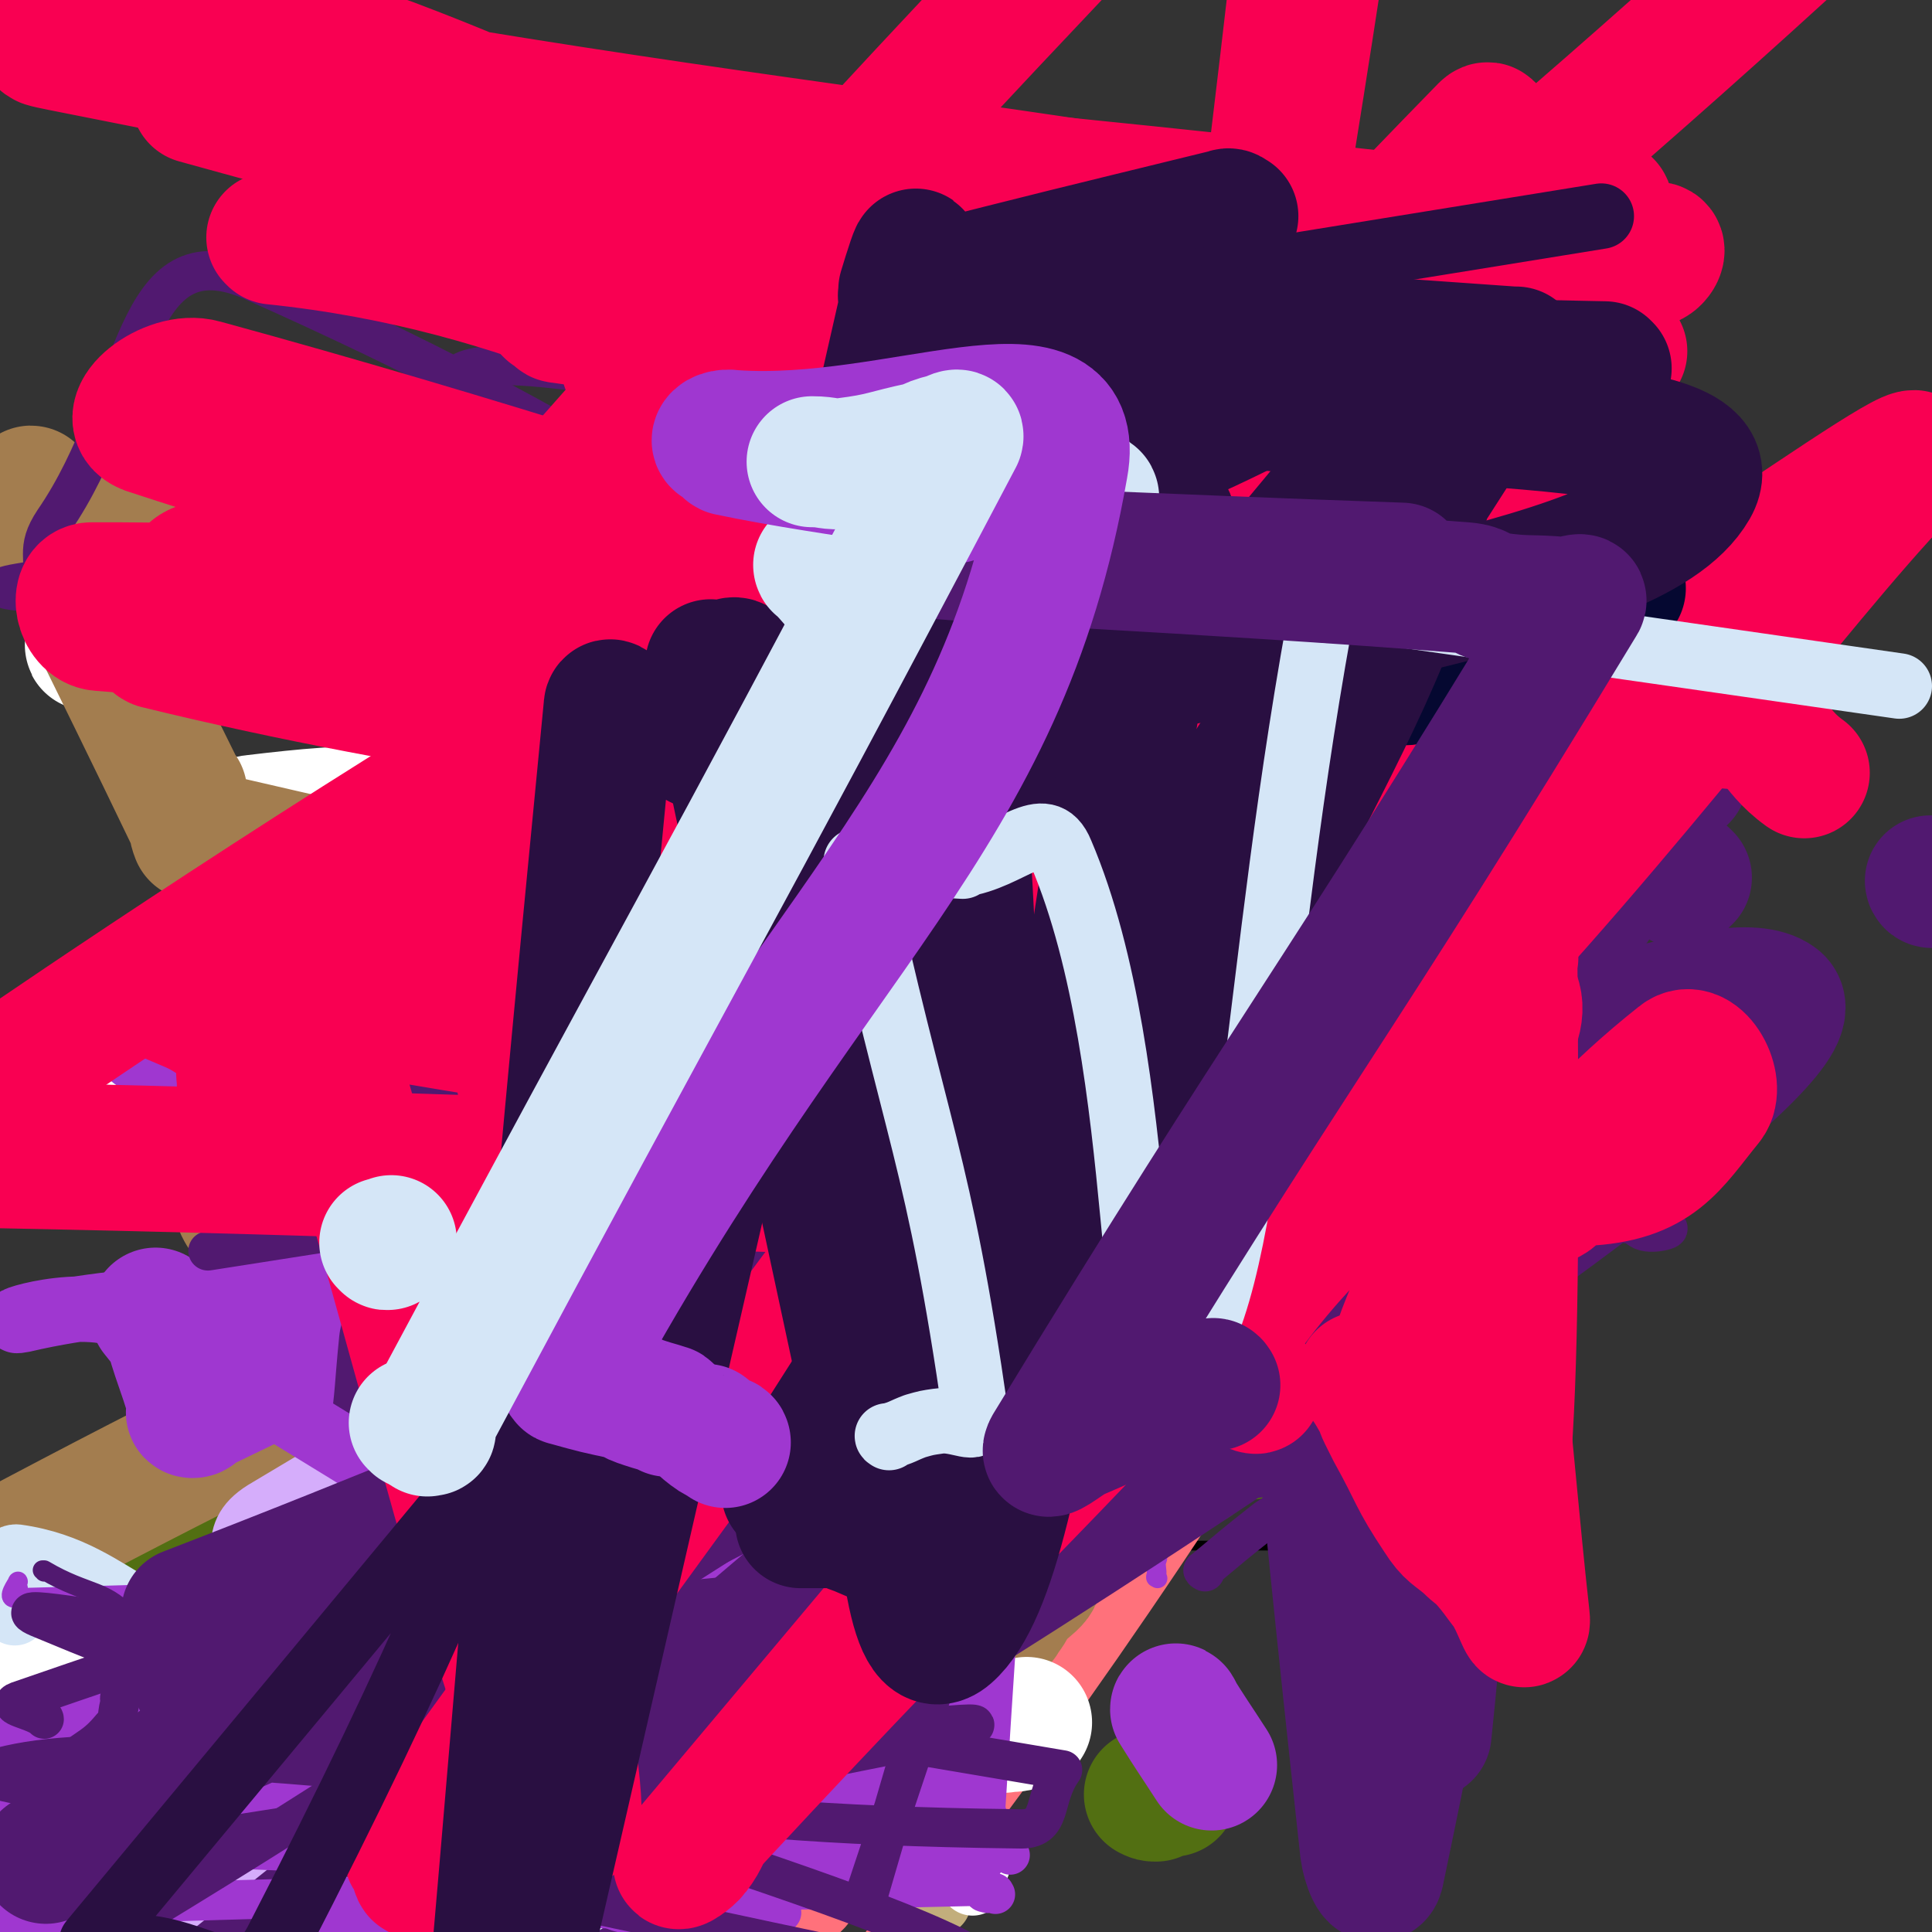 <svg viewBox='0 0 1180 1180' version='1.1' xmlns='http://www.w3.org/2000/svg' xmlns:xlink='http://www.w3.org/1999/xlink'><rect x="0" y="0" width="1180" height="1180" fill="#333333" stroke="none"/><g fill='none' stroke='#000000' stroke-width='6' stroke-linecap='round' stroke-linejoin='round'><path d='M350,617c0,0 -1,-1 -1,-1 0,0 0,0 1,1 0,0 0,0 0,0 0,1 0,1 0,3 0,0 0,0 0,1 0,2 1,2 1,5 1,4 0,4 1,8 0,8 0,8 1,16 0,6 -1,6 1,12 0,4 2,3 3,7 1,5 0,6 0,12 0,2 0,2 0,4 0,6 1,6 0,12 -1,3 -2,2 -3,5 -2,7 -1,7 -2,14 0,2 0,2 -1,5 -1,6 0,6 -1,12 -1,3 -1,3 -2,6 -1,6 0,6 -1,13 0,2 0,2 0,4 0,5 0,5 -1,11 0,3 -1,3 -1,6 0,6 1,6 1,13 0,1 0,1 0,2 -1,6 -1,6 -1,13 0,2 0,2 0,4 0,5 0,5 0,10 0,2 0,2 0,5 0,5 0,5 0,11 0,2 0,2 0,3 0,5 0,5 0,10 0,1 0,1 0,3 0,6 0,6 0,11 0,2 0,2 0,3 0,6 0,6 0,11 0,3 0,3 0,5 0,6 0,6 0,12 0,4 0,4 0,7 0,9 0,9 1,18 0,2 0,2 0,3 0,4 0,4 0,8 0,1 0,1 0,3 0,2 0,2 0,5 0,0 0,0 0,0 0,2 1,2 1,3 0,0 0,0 0,1 1,2 1,2 1,3 0,1 -1,1 0,2 0,2 1,2 1,3 0,1 0,1 0,2 1,1 1,1 1,1 0,1 0,1 0,2 0,1 0,1 0,2 0,0 0,0 0,0 0,1 0,1 0,2 0,0 -1,1 0,1 1,1 1,1 2,1 1,0 1,0 2,0 1,0 1,0 2,-1 1,0 1,0 1,0 2,0 2,0 4,0 0,0 0,0 1,0 2,0 2,1 4,0 0,0 0,-1 1,-1 3,0 4,0 7,0 2,0 2,1 3,0 5,0 5,0 10,-1 2,0 2,0 3,0 7,0 7,0 14,0 1,1 1,0 3,0 10,0 10,0 20,0 3,0 3,1 6,0 11,0 11,0 22,-1 3,0 3,0 7,-1 8,0 8,0 17,-1 3,0 3,0 5,-1 6,0 6,1 12,0 7,0 7,-1 14,-2 10,-1 10,0 20,-1 2,0 2,0 5,0 12,-1 12,-1 24,-1 3,0 3,0 7,0 8,0 8,0 16,-1 7,0 7,0 14,0 9,0 9,0 19,0 5,0 5,0 10,0 4,0 4,0 7,0 8,0 8,0 17,0 5,0 5,0 10,0 5,0 5,0 9,0 15,0 15,0 29,0 6,0 6,0 11,0 6,0 6,0 13,0 5,0 5,0 10,0 4,0 4,0 8,0 11,0 11,0 22,0 3,0 3,0 6,0 13,0 13,0 26,0 2,0 2,0 5,0 10,0 10,0 20,0 3,0 3,0 5,0 6,0 6,0 11,0 6,1 5,2 11,3 5,0 5,0 10,0 3,0 3,-1 6,-1 3,1 3,2 6,2 2,0 2,0 4,-1 1,0 1,0 2,0 1,0 1,0 3,0 1,1 0,1 1,1 1,1 1,0 2,0 0,0 0,0 0,0 0,0 0,0 0,0 0,-1 0,-1 0,-3 0,-1 0,-1 0,-2 0,-2 -1,-2 -1,-4 -1,-1 -1,-1 -1,-3 -2,-4 -2,-3 -3,-7 -1,-2 -1,-2 -1,-4 -3,-8 -4,-8 -5,-16 -1,-5 0,-5 0,-10 -2,-10 -2,-10 -4,-20 -2,-11 -2,-11 -5,-22 -5,-20 -5,-20 -10,-39 -3,-10 -3,-9 -6,-18 -4,-16 -4,-16 -8,-32 -1,-8 -1,-8 -2,-15 -1,-5 -1,-5 -2,-10 -1,-3 -1,-3 -2,-6 -2,-8 -2,-8 -4,-17 -1,-6 -1,-6 -1,-13 -1,-6 -1,-6 -2,-12 -1,-5 -1,-4 -3,-9 0,-4 -1,-4 -1,-8 -1,-6 0,-6 -1,-12 0,-3 0,-3 0,-5 0,-7 1,-7 0,-13 0,-3 -1,-3 -1,-5 -1,-6 0,-6 -1,-12 0,-2 -1,-2 -1,-4 0,-5 0,-5 -1,-9 0,-3 -1,-3 -1,-6 0,-4 1,-4 0,-8 0,-2 -2,-2 -2,-3 -1,-6 0,-6 -1,-12 -1,-3 -1,-3 -2,-6 0,0 -1,0 -1,-1 -1,-1 -1,-1 -1,-3 -1,-2 -1,-1 -2,-3 0,-1 0,-1 0,-2 -1,-1 0,-1 -1,-2 0,0 0,0 -1,-1 0,0 0,0 0,-1 0,0 0,0 0,-1 0,0 0,0 0,0 0,0 0,0 0,0 0,0 0,0 -1,0 0,0 0,0 0,0 -1,0 -1,0 -2,0 0,0 0,0 -1,0 0,0 -1,-1 -1,0 -1,0 0,1 0,1 -1,1 -1,1 -1,1 -1,0 -1,-1 -1,0 -1,0 0,0 -1,1 0,0 0,0 -1,1 -2,0 -1,0 -3,1 -4,0 -4,0 -8,1 -2,0 -2,0 -3,0 -3,0 -3,0 -5,0 -1,0 -1,-1 -3,0 -2,0 -2,1 -5,2 -1,0 -1,0 -3,1 -2,1 -2,2 -5,3 -2,0 -2,-1 -4,0 -4,0 -4,0 -8,1 -4,1 -4,2 -9,3 -6,0 -6,0 -12,0 -5,0 -5,-1 -10,0 -6,0 -6,0 -12,1 -6,0 -6,0 -11,0 -9,0 -9,0 -17,0 -16,0 -16,0 -32,0 -4,0 -4,0 -8,0 -10,0 -10,0 -19,0 -3,0 -3,-1 -7,0 -8,0 -8,0 -16,1 -3,0 -3,1 -6,1 -5,1 -5,0 -11,1 -2,0 -2,0 -4,0 -4,0 -4,-1 -9,0 -5,0 -5,1 -11,2 -5,0 -5,1 -11,1 -5,0 -5,0 -9,0 -4,0 -4,0 -9,0 -5,0 -5,0 -11,0 -5,0 -5,0 -10,0 -4,0 -4,-1 -8,0 -4,0 -4,0 -9,1 -3,0 -3,0 -7,1 -1,0 -1,0 -3,0 -1,0 -1,0 -3,0 -5,1 -5,1 -11,1 -2,0 -2,0 -4,0 -6,1 -6,1 -11,1 -2,0 -2,0 -4,0 -5,0 -5,0 -9,1 -2,0 -1,1 -2,1 -5,1 -5,0 -9,1 -1,0 -1,-1 -2,0 -4,0 -4,0 -7,1 -2,0 -2,0 -3,0 -2,0 -2,0 -4,0 -2,-1 -2,0 -4,0 -3,0 -3,0 -5,0 -1,0 -1,0 -3,0 -2,0 -2,0 -4,0 -1,0 -1,0 -1,0 -2,0 -2,0 -3,0 -2,0 -2,0 -4,0 -1,0 -1,0 -1,0 -3,0 -3,0 -6,0 0,0 0,0 -1,0 -2,0 -2,0 -3,0 -1,0 -1,0 -2,0 -1,0 -1,0 -1,0 -1,0 -1,0 -2,0 0,0 1,0 1,0 0,0 0,0 0,0 0,0 0,0 0,1 0,0 0,0 0,1 0,0 0,0 0,0 0,0 0,0 0,0 0,0 -1,-1 -1,-1 '/></g>
<g fill='none' stroke='#81592F' stroke-width='12' stroke-linecap='round' stroke-linejoin='round'><path d='M428,606c0,0 -1,-1 -1,-1 0,0 1,1 1,1 0,-2 0,-3 0,-5 0,-1 0,-1 0,-1 0,0 0,0 0,0 -1,0 -1,0 -1,1 -1,0 -1,0 -1,0 0,0 -1,-1 -1,0 -2,4 -2,4 -4,8 -2,2 -2,2 -3,4 -3,4 -3,5 -6,9 -1,2 -2,1 -4,3 -4,5 -4,5 -7,10 -3,3 -3,3 -5,6 -9,9 -8,9 -17,18 -4,3 -5,2 -9,6 -5,4 -4,5 -8,10 -3,4 -3,4 -6,7 -1,3 -1,3 -2,5 -1,2 -1,2 -2,3 0,1 1,0 1,0 0,-2 -1,-3 0,-5 2,-3 2,-3 5,-6 3,-3 3,-2 6,-5 4,-3 4,-3 8,-6 4,-3 4,-3 8,-7 5,-7 6,-7 10,-14 2,-3 2,-4 3,-7 4,-10 5,-10 8,-19 1,-4 0,-4 1,-7 2,-4 2,-4 4,-8 1,-2 1,-2 1,-4 0,-1 0,-1 0,-2 0,0 0,0 0,-1 0,0 0,0 0,0 -1,0 -1,0 -2,1 -2,2 -2,2 -5,5 -2,2 -3,1 -5,4 -8,8 -8,8 -15,18 -3,4 -3,5 -6,10 -4,9 -4,10 -9,19 -1,1 -2,0 -2,1 -2,2 -1,3 -3,5 0,0 -1,-1 -1,0 0,0 0,0 1,1 1,0 1,0 2,0 4,-3 4,-4 8,-7 3,-4 4,-4 7,-9 8,-13 8,-14 15,-27 1,-3 1,-3 3,-5 1,-2 2,-2 3,-5 1,-1 1,-1 2,-2 0,-1 0,-1 0,-2 0,0 0,0 0,0 -7,6 -7,5 -14,11 -4,4 -5,4 -8,8 -3,4 -2,5 -5,9 -9,14 -9,14 -19,29 -2,3 -2,3 -4,7 -6,11 -5,11 -11,23 0,0 0,0 0,0 6,-4 7,-3 12,-8 3,-4 1,-5 4,-9 4,-6 4,-6 8,-11 3,-4 4,-4 6,-8 2,-4 2,-4 4,-8 3,-8 3,-8 5,-16 2,-6 2,-6 4,-12 1,-4 2,-4 3,-7 2,-4 1,-4 3,-7 1,-3 1,-3 3,-6 0,-1 1,-1 1,-1 0,0 0,1 0,1 -1,1 -1,1 -1,2 -6,10 -6,9 -11,19 -3,6 -2,7 -5,13 -8,16 -9,15 -15,31 -2,3 0,4 0,7 -1,8 -2,8 -3,16 0,4 -2,5 0,8 0,2 2,2 4,1 8,-4 8,-6 16,-12 9,-8 9,-7 17,-16 8,-9 8,-9 15,-19 6,-9 6,-9 11,-18 4,-5 3,-5 7,-10 2,-3 2,-3 4,-5 0,-1 1,0 1,0 0,0 0,0 0,0 -1,1 -1,1 -1,2 -8,20 -8,20 -15,41 -3,6 -2,7 -4,13 -3,6 -4,6 -8,12 -7,10 -7,10 -14,21 -3,3 -3,3 -6,7 -1,1 -1,1 -2,2 0,0 0,0 0,0 3,-9 3,-9 7,-18 2,-4 3,-3 5,-7 15,-36 14,-36 29,-72 1,-3 0,-3 1,-5 1,-2 3,-1 4,-2 1,-1 0,-2 0,-2 1,1 1,2 2,3 0,0 0,0 0,0 -2,4 -3,4 -5,8 -4,10 -2,11 -6,20 -3,8 -4,7 -8,14 -1,2 -1,2 -2,5 -8,15 -7,16 -16,30 -3,5 -4,4 -7,9 -8,9 -8,9 -15,18 -2,3 -2,5 -2,6 0,1 1,0 1,-1 7,-11 7,-11 13,-23 13,-28 15,-28 24,-57 5,-16 0,-17 4,-34 3,-13 5,-13 10,-26 0,0 0,0 0,0 0,6 0,6 0,13 0,6 1,6 0,12 -6,32 -5,33 -14,64 -1,5 -4,3 -7,7 -11,14 -11,14 -20,28 -4,6 -4,7 -7,13 -5,13 -5,13 -10,26 0,0 0,1 0,1 6,-12 6,-13 12,-25 2,-4 3,-3 5,-6 10,-19 10,-19 20,-38 1,-2 1,-2 2,-3 3,-4 2,-4 5,-8 0,0 0,0 0,0 0,0 0,0 0,0 0,0 0,0 0,0 -4,8 -3,8 -7,17 -4,8 -4,8 -8,16 -11,21 -12,21 -23,42 -1,0 -1,0 -1,0 '/></g>
<g fill='none' stroke='#FF7799' stroke-width='12' stroke-linecap='round' stroke-linejoin='round'><path d='M492,625c0,0 0,-1 -1,-1 0,0 0,1 -1,1 -1,0 -1,0 -2,0 -2,0 -2,-1 -3,0 -1,0 0,2 -1,3 0,0 -1,-1 -2,0 -2,2 -2,2 -3,5 -3,5 -3,5 -5,9 -3,6 -3,7 -6,12 -4,6 -4,6 -9,11 -5,7 -5,6 -11,13 -5,6 -4,7 -9,13 -3,5 -4,4 -8,9 -3,4 -3,4 -6,9 -3,4 -3,3 -6,7 -3,5 -3,6 -6,11 -4,8 -4,8 -8,16 -3,5 -3,6 -7,11 -1,2 -2,1 -4,2 0,0 -1,1 -1,0 0,-5 -1,-6 1,-11 1,-4 1,-4 4,-8 6,-10 6,-10 12,-20 3,-4 2,-5 4,-10 7,-14 7,-14 14,-28 2,-3 2,-3 4,-5 7,-7 8,-6 15,-13 2,-3 1,-4 3,-6 4,-5 4,-5 9,-10 0,0 0,-1 0,-1 1,0 1,0 2,0 0,0 0,0 0,0 -1,0 -1,0 -2,0 -1,0 -1,-1 -1,0 -2,1 -2,1 -4,3 -1,1 -1,1 -1,3 -2,2 -1,2 -3,4 -2,4 -2,3 -5,6 -7,9 -9,8 -14,18 -6,10 -4,11 -9,21 -6,11 -6,11 -13,21 -5,8 -5,9 -12,16 -8,9 -9,9 -17,17 -4,3 -4,4 -8,7 -1,1 -2,1 -3,1 -1,-1 -1,-2 -1,-3 0,-3 0,-3 0,-6 1,-4 0,-5 3,-9 12,-19 14,-18 26,-37 2,-2 -1,-3 0,-5 6,-10 7,-9 14,-18 6,-8 6,-8 12,-16 4,-6 4,-6 10,-12 8,-10 8,-11 18,-20 2,-2 2,-1 5,-2 0,-1 1,-1 1,0 0,1 0,1 0,3 0,0 0,0 0,1 -1,1 -1,1 -2,1 -2,4 -2,4 -4,7 -4,5 -4,5 -8,9 -7,9 -8,9 -14,19 -4,5 -3,6 -6,12 -6,9 -6,8 -11,17 -5,9 -5,9 -10,18 -5,8 -5,8 -10,16 -6,10 -6,10 -12,20 -2,5 -2,5 -4,9 -2,3 -2,3 -3,6 0,1 0,1 1,2 0,1 -1,1 0,1 1,0 2,0 3,0 2,-1 2,0 3,-1 2,-2 3,-1 5,-4 8,-13 7,-15 15,-28 4,-6 6,-4 9,-10 6,-10 5,-11 11,-21 5,-11 5,-11 12,-20 9,-14 10,-13 20,-27 3,-5 2,-6 6,-11 6,-12 6,-13 14,-24 0,-1 1,-1 2,-1 2,0 2,-1 3,0 1,1 0,2 0,3 0,8 2,8 1,15 -2,7 -3,7 -6,13 -16,34 -17,34 -33,68 -1,1 -1,1 -1,3 -10,23 -10,23 -20,45 -5,11 -4,11 -10,21 -3,5 -5,4 -9,7 -4,5 -3,5 -7,9 '/></g>
<g fill='none' stroke='#526F12' stroke-width='12' stroke-linecap='round' stroke-linejoin='round'><path d='M327,1062c0,0 -1,-1 -1,-1 5,-4 5,-11 11,-9 60,28 61,35 122,69 '/><path d='M765,728c0,0 -1,-1 -1,-1 '/><path d='M630,985c0,0 0,-1 -1,-1 -7,-1 -10,0 -15,0 -1,0 2,0 3,-1 '/><path d='M262,834c0,0 -1,-2 -1,-1 -7,24 -8,25 -14,49 -6,21 -23,29 -10,42 46,49 83,41 128,82 8,8 -28,28 -22,17 '/><path d='M499,876c0,0 -1,-1 -1,-1 0,0 0,0 1,0 0,0 0,0 0,0 0,5 0,5 0,10 0,0 0,0 0,0 '/><path d='M645,653c0,0 -1,-1 -1,-1 0,0 0,0 0,1 0,0 0,0 0,0 1,0 0,-1 0,-1 0,0 1,0 0,1 -9,22 -9,22 -19,44 0,0 0,0 0,0 '/></g>
<g fill='none' stroke='#526F12' stroke-width='80' stroke-linecap='round' stroke-linejoin='round'><path d='M610,991c0,0 -1,-1 -1,-1 2,1 3,1 5,2 0,0 0,0 0,0 '/><path d='M270,799c0,0 -1,0 -1,-1 2,-6 4,-6 6,-12 4,-14 -5,-30 6,-28 60,12 73,33 137,55 4,1 -5,-9 0,-9 232,-35 304,-54 474,-61 31,-2 -37,22 -74,44 '/><path d='M729,893c0,0 -1,-1 -1,-1 -8,-6 -8,-6 -16,-11 -6,-5 -7,-4 -13,-8 -5,-3 -5,-3 -10,-7 0,0 0,0 0,0 -213,-20 -228,-50 -426,-41 -34,1 -61,78 -38,62 166,-113 223,-159 414,-320 8,-7 -8,-21 -16,-14 -234,217 -234,231 -468,462 '/><path d='M533,730c0,0 -1,-1 -1,-1 0,1 0,1 1,3 0,0 0,0 0,0 0,0 0,-1 -1,-1 -221,129 -240,146 -443,260 -10,6 10,-8 16,-19 25,-51 -2,-76 45,-106 281,-173 349,-192 611,-299 28,-12 -16,31 -33,63 '/><path d='M437,710c0,0 -1,-1 -1,-1 23,-14 24,-14 48,-28 '/><path d='M763,876c0,0 -1,-1 -1,-1 -1,0 -1,0 -1,0 -196,-125 -187,-153 -393,-250 '/><path d='M876,632c0,0 -1,-1 -1,-1 0,0 0,1 0,1 0,-9 0,-10 -2,-18 0,-3 0,-3 -2,-4 -2,-2 -4,-5 -6,-2 -197,254 -196,257 -391,515 '/><path d='M224,1063c0,0 0,-2 -1,-1 -3,3 -9,12 -7,8 8,-22 31,-72 27,-61 -8,20 -90,135 -52,123 122,-38 186,-112 372,-225 '/><path d='M772,743c0,0 -2,-1 -1,-1 38,17 75,11 78,35 3,26 -33,33 -65,66 '/><path d='M716,1094c0,0 0,-1 -1,-1 -4,1 -5,2 -9,4 0,0 0,0 0,0 -2,0 -2,0 -4,-1 '/><path d='M684,861c0,0 -1,-1 -1,-1 0,0 0,0 0,0 0,0 0,0 0,0 1,1 -1,0 0,0 9,-9 10,-9 20,-17 '/><path d='M282,1122c0,0 -1,-2 -1,-1 -1,5 0,6 -2,12 -3,13 -2,13 -8,24 -16,30 -56,73 -35,59 137,-92 175,-135 351,-271 0,0 0,0 0,0 '/><path d='M566,538c0,0 -1,-1 -1,-1 0,0 0,0 1,1 0,0 0,0 0,0 0,0 -1,-1 -1,-1 0,0 0,0 1,1 0,0 0,0 0,0 0,0 -2,0 -1,-1 '/></g>
<g fill='none' stroke='#526F12' stroke-width='24' stroke-linecap='round' stroke-linejoin='round'><path d='M532,782c0,0 -1,-1 -1,-1 4,7 5,8 10,16 0,0 0,0 0,0 6,6 6,7 13,12 4,2 5,1 10,2 '/></g>
<g fill='none' stroke='#FF717B' stroke-width='24' stroke-linecap='round' stroke-linejoin='round'><path d='M564,811c0,0 0,0 0,0 57,38 155,44 115,75 -162,131 -262,121 -518,247 -4,2 -2,5 -3,9 -1,6 0,6 0,11 0,0 0,0 0,0 306,-250 316,-246 612,-500 10,-8 -1,-13 -2,-25 '/><path d='M479,1180c0,0 -2,-1 -1,-1 14,-6 21,1 31,-12 103,-129 227,-248 196,-272 -33,-25 -173,78 -325,173 -17,11 -6,23 -12,39 -1,2 -3,-2 -1,-4 244,-213 485,-476 493,-425 10,61 -357,597 -457,649 -63,33 72,-243 130,-479 1,-7 -6,-3 -12,-6 0,0 0,0 0,0 0,0 0,-1 -1,-1 -5,-3 -5,-3 -9,-6 '/><path d='M524,650c0,0 -1,-1 -1,-1 0,0 0,0 1,1 0,0 0,0 0,0 0,0 -1,-1 -1,-1 8,17 21,17 18,37 -47,292 -120,513 -116,588 2,46 61,-188 129,-347 3,-8 6,7 13,14 0,0 0,0 0,0 0,1 -2,0 -1,0 9,4 10,5 21,10 '/><path d='M680,788c0,0 -1,-1 -1,-1 0,0 0,0 0,1 0,0 0,0 0,0 -10,3 -27,9 -20,7 53,-21 70,-27 140,-54 '/></g>
<g fill='none' stroke='#FF717B' stroke-width='6' stroke-linecap='round' stroke-linejoin='round'><path d='M471,1082c0,0 -1,-1 -1,-1 0,0 0,1 1,0 6,-5 8,-4 13,-11 4,-7 2,-9 6,-16 2,-4 3,-3 7,-7 1,-1 0,-1 1,-1 3,-3 3,-3 6,-5 0,0 0,0 0,0 '/></g>
<g fill='none' stroke='#FFD000' stroke-width='40' stroke-linecap='round' stroke-linejoin='round'><path d='M818,817c0,0 -1,-1 -1,-1 0,0 0,1 0,1 1,-4 1,-4 1,-8 0,0 0,0 0,0 '/></g>
<g fill='none' stroke='#526F12' stroke-width='40' stroke-linecap='round' stroke-linejoin='round'><path d='M586,995c0,0 -1,-1 -1,-1 '/><path d='M399,1160c0,0 -1,-1 -1,-1 '/><path d='M706,719c0,0 -1,-1 -1,-1 0,0 0,0 0,1 0,0 0,0 0,0 0,0 0,0 -1,0 0,0 0,0 0,0 '/></g>
<g fill='none' stroke='#C2AE7C' stroke-width='40' stroke-linecap='round' stroke-linejoin='round'><path d='M573,1162c0,0 -1,-1 -1,-1 0,0 0,0 1,0 0,0 0,0 0,0 '/><path d='M809,610c0,0 -1,-1 -1,-1 0,0 0,1 0,1 5,-12 6,-14 9,-24 1,-1 -1,0 -2,1 -87,126 -88,126 -175,253 0,0 0,1 0,2 1,2 3,6 1,5 -148,-105 -151,-108 -302,-216 '/><path d='M495,816c0,0 -1,-2 -1,-1 -1,4 0,5 0,10 -1,10 -1,10 -3,19 -17,73 -15,74 -34,146 -3,11 -17,27 -10,19 138,-151 149,-172 300,-337 3,-4 11,-1 9,0 '/><path d='M699,802c0,0 -1,-1 -1,-1 0,0 0,0 0,1 0,0 0,0 0,0 1,0 0,-1 0,-1 0,0 0,0 0,1 0,0 0,0 0,0 1,0 0,-1 0,-1 0,0 1,0 0,1 '/></g>
<g fill='none' stroke='#BFBBB5' stroke-width='40' stroke-linecap='round' stroke-linejoin='round'><path d='M823,661c0,0 -1,-1 -1,-1 0,0 0,1 0,1 2,-3 2,-4 4,-6 0,0 -1,0 -1,1 0,1 0,1 0,2 0,3 0,3 -1,7 -1,4 -1,4 -3,8 -1,2 -1,2 -2,4 0,0 0,0 0,0 -12,18 -9,19 -24,36 -200,230 -203,229 -405,458 '/><path d='M596,997c0,0 -1,-1 -1,-1 -1,1 -1,2 -2,3 0,2 0,2 -1,3 -2,3 -3,2 -3,5 -1,1 1,3 0,3 '/><path d='M76,1160c0,0 0,-1 -1,-1 0,0 1,1 1,0 0,0 0,-1 0,-2 0,0 0,1 0,0 0,-1 0,-2 1,-4 0,0 0,0 0,0 0,1 0,0 -1,0 '/></g>
<g fill='none' stroke='#FFFFFF' stroke-width='40' stroke-linecap='round' stroke-linejoin='round'><path d='M283,1126c0,0 -1,-1 -1,-1 0,0 0,0 1,0 2,0 2,0 4,-2 4,-2 3,-3 6,-5 1,0 1,-1 1,-1 0,0 0,0 0,0 '/><path d='M597,1139c0,0 -1,-1 -1,-1 0,0 1,0 0,0 0,4 0,4 -1,8 0,2 -1,2 -1,3 0,1 0,1 0,1 '/><path d='M536,995c0,0 0,-1 -1,-1 -5,3 -5,4 -10,8 -2,2 -3,2 -4,3 0,0 0,0 1,-1 0,0 0,0 0,0 87,-56 87,-56 174,-112 '/><path d='M6,1124c0,0 0,-1 -1,-1 0,0 1,0 1,0 0,0 0,0 0,0 0,1 -1,0 -1,0 '/></g>
<g fill='none' stroke='#FFFFFF' stroke-width='80' stroke-linecap='round' stroke-linejoin='round'><path d='M10,1101c0,0 -1,-1 -1,-1 '/><path d='M888,716c0,0 -1,-1 -1,-1 0,0 0,1 0,1 0,-1 0,-1 0,-1 0,-3 0,-3 0,-5 0,-1 1,-3 0,-2 '/><path d='M679,909c0,0 -1,-1 -1,-1 0,0 1,0 0,0 0,1 -1,1 -1,0 0,0 0,0 0,-1 0,0 0,0 0,0 1,1 0,0 0,0 '/><path d='M892,682c0,0 -1,-1 -1,-1 0,0 0,0 0,1 0,0 1,0 0,1 -74,18 -75,18 -150,37 '/><path d='M715,667c0,0 -1,-1 -1,-1 0,0 1,1 0,1 -12,-28 -10,-58 -25,-57 -18,2 -24,30 -42,63 -4,8 -1,10 -3,20 -1,5 -2,10 -3,11 0,0 0,-5 0,-10 0,0 0,0 0,0 -60,103 -117,253 -120,206 -7,-100 50,-250 101,-501 1,-2 2,-3 1,-3 -1,0 -3,1 -6,3 0,0 0,0 0,0 -132,227 -136,226 -265,454 -4,7 -4,10 0,15 3,4 7,6 13,2 95,-64 94,-69 189,-139 '/><path d='M554,1110c0,0 -1,-2 -1,-1 -2,2 -1,3 -3,6 -1,2 -1,1 -2,2 0,0 0,0 0,0 '/><path d='M619,611c0,0 -1,-1 -1,-1 0,0 0,0 0,1 0,0 0,0 0,0 1,0 0,-1 0,-1 '/><path d='M551,880c0,0 0,-1 -1,-1 -3,-1 -5,0 -6,-2 -1,0 0,-2 1,-3 6,-3 11,3 14,-4 61,-127 54,-134 114,-263 4,-8 8,-4 14,-9 7,-8 20,-21 11,-17 -191,71 -413,181 -412,166 0,-17 293,-161 414,-231 '/><path d='M412,822c0,0 -1,-1 -1,-1 0,0 0,0 1,1 0,0 0,0 0,0 96,-160 99,-160 192,-319 2,-2 -4,-2 -3,-4 76,-124 80,-129 156,-249 2,-2 0,3 0,5 1,9 1,9 1,17 1,4 1,7 2,9 0,1 1,-4 -1,-3 -48,14 -58,21 -99,33 -4,1 5,-4 9,-7 17,-14 22,-17 33,-27 2,-2 -6,4 -6,3 1,-5 10,-22 9,-15 -6,67 -12,83 -24,164 0,0 0,-2 0,-2 1,0 2,2 1,2 -312,-17 -628,-37 -627,-35 1,1 316,18 630,40 2,0 0,6 1,5 87,-96 110,-172 174,-200 29,-13 6,59 12,118 1,6 1,6 2,13 0,0 0,0 0,0 -253,58 -253,58 -506,116 '/><path d='M720,736c0,0 -1,-2 -1,-1 -1,10 -1,11 -2,22 '/><path d='M185,557c0,0 0,0 -1,-1 -2,-9 -1,-10 -4,-18 -3,-7 -4,-6 -8,-12 -9,-13 -29,-24 -17,-25 67,-8 89,-8 174,8 108,20 113,35 213,65 3,1 -4,-2 -7,-2 -41,-7 -41,-6 -82,-11 0,0 0,0 0,0 52,-78 51,-80 105,-156 0,-1 4,1 3,1 -218,-3 -228,0 -441,-5 -4,0 2,-7 6,-6 72,8 73,11 147,23 '/><path d='M666,649c0,0 -2,-1 -1,-1 5,4 6,5 11,10 8,6 8,7 15,13 4,3 4,3 7,6 '/><path d='M898,531c0,0 -1,-1 -1,-1 0,0 0,0 0,1 11,14 12,13 21,29 5,7 4,8 6,16 1,4 0,4 1,7 2,10 14,16 5,19 -304,106 -315,100 -630,199 '/><path d='M805,857c0,0 0,-1 -1,-1 -15,1 -20,-8 -31,2 '/><path d='M323,1014c0,0 -1,-1 -1,-1 0,0 1,1 1,0 7,-10 24,-17 14,-22 -54,-26 -178,-6 -142,-41 136,-131 243,-145 485,-291 '/><path d='M491,975c0,0 -1,-1 -1,-1 '/><path d='M629,854c0,0 -1,-1 -1,-1 0,0 0,0 0,0 '/><path d='M94,682c0,0 0,-1 -1,-1 0,0 1,0 1,1 0,0 0,0 0,0 '/><path d='M450,870c0,0 -1,-1 -1,-1 0,0 0,0 1,0 1,1 1,1 3,1 0,0 0,0 0,0 '/><path d='M721,820c0,0 -1,-1 -1,-1 0,0 1,1 0,1 -7,-12 -7,-13 -15,-25 '/><path d='M265,651c0,0 -1,-1 -1,-1 0,0 1,0 1,1 0,0 0,0 0,0 '/><path d='M743,470c0,0 -1,-1 -1,-1 0,0 0,0 0,1 0,0 0,0 0,0 11,-15 8,-19 21,-30 4,-4 7,0 13,0 14,-1 15,2 27,-2 '/><path d='M848,689c0,0 -1,-2 -1,-1 10,23 11,24 21,48 4,8 5,13 6,17 1,1 1,-6 -2,-5 -273,33 -275,36 -549,73 '/><path d='M908,590c0,0 -1,-1 -1,-1 0,0 0,1 0,1 12,-5 12,-6 23,-11 '/></g>
<g fill='none' stroke='#290F41' stroke-width='80' stroke-linecap='round' stroke-linejoin='round'><path d='M373,1165c0,0 -1,-1 -1,-1 5,-2 6,-2 11,-4 1,-1 1,-1 2,-1 2,-3 2,-3 5,-6 0,0 0,0 0,-1 '/><path d='M782,515c0,0 -1,0 -1,-1 0,0 0,0 -1,0 0,-1 -1,-1 -1,-2 -1,-1 -1,-1 -1,-1 0,-3 0,-5 0,-6 0,-1 0,1 0,2 '/><path d='M686,727c0,0 -1,-1 -1,-1 0,0 0,0 0,1 1,0 0,1 0,2 0,0 0,0 0,0 0,1 0,1 0,1 0,0 0,0 0,0 0,0 0,0 0,0 '/><path d='M231,514c0,0 -1,-1 -1,-1 0,0 1,0 1,1 0,0 0,0 0,0 57,32 51,64 114,64 198,1 203,-31 406,-62 0,0 0,0 0,0 -1,11 -10,25 -2,22 '/><path d='M206,1050c0,0 -1,-1 -1,-1 0,0 1,0 1,0 -11,6 -11,7 -23,12 -5,2 -5,1 -11,1 -1,1 -1,1 -1,1 '/></g>
<g fill='none' stroke='#D5ADFB' stroke-width='80' stroke-linecap='round' stroke-linejoin='round'><path d='M87,1076c0,0 -1,-1 -1,-1 7,0 8,0 15,0 0,0 0,0 0,0 -9,-6 -26,-7 -17,-13 268,-173 285,-171 569,-344 11,-7 10,-8 20,-14 12,-8 33,-25 24,-15 -157,181 -177,198 -354,396 '/></g>
<g fill='none' stroke='#A37D4F' stroke-width='80' stroke-linecap='round' stroke-linejoin='round'><path d='M606,997c0,0 -1,-2 -1,-1 -31,39 -19,87 -62,80 '/><path d='M885,508c0,0 -1,0 -1,-1 0,0 1,0 1,0 1,-1 1,-1 1,-1 0,0 0,0 0,0 -208,186 -208,186 -416,372 '/><path d='M278,714c0,0 -1,-1 -1,-1 0,0 1,0 1,1 -4,10 -18,14 -9,21 167,115 196,107 361,223 10,6 -6,11 -12,21 -2,5 -3,5 -6,10 '/><path d='M305,1151c0,0 -1,-1 -1,-1 0,0 1,0 1,0 -2,12 -3,12 -5,23 '/><path d='M1,1138c0,0 0,-1 -1,-1 0,0 1,0 1,0 0,0 0,0 0,0 1,16 -12,38 1,31 270,-130 291,-161 564,-304 6,-3 -2,6 -4,12 '/><path d='M766,549c0,0 -1,0 -1,-1 1,-4 0,-5 3,-8 25,-29 27,-27 51,-55 4,-4 2,-6 5,-9 20,-19 23,-16 42,-35 15,-15 12,-18 27,-33 4,-5 15,-13 11,-7 -261,336 -458,603 -542,689 -49,50 145,-216 277,-417 3,-5 -4,3 -8,7 -2,2 0,5 -4,6 -181,36 -380,105 -365,68 19,-50 218,-132 434,-241 10,-5 8,13 18,13 30,-1 81,-27 61,-16 '/><path d='M111,484c0,0 0,0 -1,-1 -45,-91 -92,-186 -91,-183 2,5 50,100 98,200 2,4 1,5 3,10 0,0 0,0 0,0 65,15 65,15 131,30 221,51 227,49 442,102 3,0 -1,5 -5,6 -190,57 -195,50 -383,112 -11,3 -8,8 -15,18 -2,4 -1,5 -2,9 -3,6 0,14 -6,12 -64,-25 -76,-43 -134,-66 -6,-3 1,10 6,14 3,2 6,-1 11,-3 '/><path d='M730,666c0,0 -1,-1 -1,-1 0,0 0,1 -1,1 -1,-2 -1,-2 -2,-4 -1,-2 -1,-2 -1,-4 0,-1 0,-1 -1,-1 '/><path d='M187,317c0,0 0,-1 -1,-1 0,0 1,1 1,1 -40,-11 -78,-17 -81,-23 -3,-6 34,-1 68,-1 0,0 0,0 0,0 326,48 326,48 651,96 '/><path d='M362,378c0,0 -1,-1 -1,-1 0,5 1,6 1,13 0,6 -6,10 0,12 167,64 186,64 345,120 7,2 -7,-1 -14,-3 -2,-1 -1,-2 -4,-2 -303,-104 -317,-125 -607,-207 -15,-5 -15,25 -3,34 41,31 54,23 108,47 '/><path d='M785,286c0,0 -1,-1 -1,-1 0,0 0,1 0,1 '/><path d='M254,878c0,0 -1,-1 -1,-1 0,0 1,0 1,0 -12,30 -11,31 -24,61 -2,4 -3,3 -6,7 '/><path d='M526,701c0,0 0,-1 -1,-1 -262,124 -275,117 -525,250 -12,7 0,15 -1,29 0,18 0,18 0,36 '/><path d='M538,766c0,0 -1,-1 -1,-1 '/></g>
<g fill='none' stroke='#511970' stroke-width='80' stroke-linecap='round' stroke-linejoin='round'><path d='M34,1130c0,0 0,-1 -1,-1 0,0 1,1 1,2 0,2 0,2 0,3 0,0 0,-1 0,-1 204,7 206,9 408,14 3,0 2,-4 2,-4 0,0 -1,2 -1,3 '/></g>
<g fill='none' stroke='#9F37D0' stroke-width='80' stroke-linecap='round' stroke-linejoin='round'><path d='M165,1089c0,0 0,-1 -1,-1 0,0 1,0 1,0 0,0 0,0 0,0 8,-5 8,-5 16,-11 '/><path d='M455,1140c0,0 -1,-1 -1,-1 0,0 0,0 1,0 0,0 0,0 0,0 -34,0 -34,0 -67,0 -2,0 -3,1 -2,2 5,0 7,-1 15,-1 '/><path d='M670,603c0,0 -1,-1 -1,-1 0,0 0,1 0,1 7,-9 7,-10 13,-19 3,-4 3,-4 5,-8 7,-12 7,-11 14,-23 5,-8 4,-9 9,-16 3,-5 4,-4 8,-8 11,-11 12,-11 21,-23 4,-5 4,-5 7,-10 '/><path d='M553,839c0,0 -1,-1 -1,-1 4,4 6,4 10,9 2,3 1,4 1,8 '/><path d='M96,803c0,0 -1,-1 -1,-1 4,5 5,6 9,12 0,0 0,0 0,0 7,24 9,25 15,48 0,1 -3,1 -2,0 339,-164 344,-161 681,-330 10,-5 7,-9 14,-18 1,-1 2,-3 1,-2 -281,340 -288,339 -564,683 -10,12 -18,40 -8,30 184,-183 198,-208 395,-416 '/><path d='M59,1076c0,0 -1,0 -1,-1 1,-5 -2,-8 3,-11 387,-252 713,-493 780,-500 52,-6 -278,248 -542,473 -6,5 1,-7 3,-14 '/><path d='M719,1045c0,0 -1,-2 -1,-1 10,16 11,17 22,34 '/><path d='M138,710c0,0 -1,0 -1,-1 -1,-13 -12,-26 -1,-27 46,-7 57,5 115,11 '/><path d='M427,766c0,0 -1,0 -1,-1 0,-36 1,-75 1,-73 -1,4 -2,43 -3,86 0,0 0,0 0,0 '/><path d='M104,632c0,0 0,-1 -1,-1 0,0 1,1 1,1 -5,-1 -5,-1 -10,-2 0,0 0,0 0,0 47,14 47,14 94,29 '/><path d='M276,878c0,0 -1,-2 -1,-1 -1,5 0,6 -1,12 '/></g>
<g fill='none' stroke='#FFFFFF' stroke-width='80' stroke-linecap='round' stroke-linejoin='round'><path d='M20,1011c0,0 -1,-1 -1,-1 37,11 49,9 76,23 5,3 -5,6 -11,12 0,1 0,1 -1,1 0,0 0,0 0,0 '/><path d='M613,1055c0,0 -1,-1 -1,-1 1,0 2,0 3,0 0,0 0,0 0,0 3,0 3,1 6,0 3,0 3,-1 6,-2 0,0 0,0 0,0 '/></g>
<g fill='none' stroke='#9F37D0' stroke-width='80' stroke-linecap='round' stroke-linejoin='round'><path d='M9,1109c0,0 0,-1 -1,-1 0,0 1,0 1,0 0,0 0,0 0,0 417,-255 416,-256 834,-511 5,-3 6,-1 11,-4 2,-1 2,-2 3,-3 0,0 0,0 0,0 14,-13 14,-13 27,-25 5,-4 5,-4 9,-8 0,0 0,0 0,0 '/><path d='M48,1092c0,0 -1,-1 -1,-1 7,-5 7,-7 15,-10 332,-101 333,-99 665,-199 '/></g>
<g fill='none' stroke='#511970' stroke-width='80' stroke-linecap='round' stroke-linejoin='round'><path d='M277,1132c0,0 -1,-1 -1,-1 8,-5 11,-2 19,-10 343,-326 704,-604 683,-657 -19,-50 -408,247 -764,451 -14,9 12,-12 23,-27 3,-3 3,-4 4,-9 4,-29 3,-29 6,-59 '/><path d='M733,753c0,0 -1,-1 -1,-1 -5,6 -2,13 -11,15 -134,20 -137,15 -275,30 '/><path d='M165,634c0,0 -1,-1 -1,-1 217,-82 426,-184 436,-163 9,21 -199,124 -398,249 '/><path d='M152,1092c0,0 0,-1 -1,-1 0,0 1,1 1,0 18,-61 38,-139 35,-123 -5,27 -26,105 -50,209 0,2 1,2 1,3 1,8 0,8 0,15 '/></g>
<g fill='none' stroke='#D5E6F7' stroke-width='40' stroke-linecap='round' stroke-linejoin='round'><path d='M9,985c0,0 0,0 -1,-1 -1,-10 -2,-10 -2,-20 0,-6 -2,-13 4,-13 66,9 79,63 140,31 344,-177 334,-230 671,-449 8,-6 10,-1 20,0 8,0 20,-2 16,2 -16,13 -29,16 -58,32 '/><path d='M333,951c0,0 0,-2 -1,-1 -7,7 -15,16 -14,15 1,-1 10,-10 19,-21 1,-1 -1,-2 1,-3 213,-45 482,-39 428,-88 -89,-82 -356,-86 -713,-173 0,0 0,0 0,0 0,0 -1,-1 -1,-1 64,20 65,20 130,41 '/><path d='M810,582c0,0 -1,-1 -1,-1 0,0 0,0 0,1 0,0 0,0 0,0 -11,4 -13,2 -23,9 -6,4 -3,7 -9,12 -245,222 -246,222 -493,443 '/><path d='M59,1099c0,0 0,-1 -1,-1 '/><path d='M332,1179c0,0 -1,-1 -1,-1 0,0 0,1 1,0 2,-1 1,-2 3,-3 5,-4 5,-4 9,-7 6,-3 8,-4 13,-7 0,0 -1,1 -2,1 '/></g>
<g fill='none' stroke='#D5ADFB' stroke-width='40' stroke-linecap='round' stroke-linejoin='round'><path d='M271,1121c0,0 -1,-2 -1,-1 0,4 1,5 1,9 0,5 2,6 0,9 -5,8 -7,8 -14,14 -2,2 -2,1 -4,2 0,0 0,0 0,0 '/><path d='M76,1094c0,0 -1,-2 -1,-1 0,8 1,10 1,19 0,18 -1,18 -2,36 0,15 0,15 0,29 0,9 0,13 0,17 0,1 -2,-4 0,-6 381,-307 388,-302 766,-612 12,-10 8,-14 15,-27 '/><path d='M652,773c0,0 -1,-1 -1,-1 0,0 0,1 0,2 1,1 0,2 0,2 0,-5 0,-14 0,-12 0,2 0,9 0,19 1,2 1,2 1,4 0,0 0,0 0,0 '/><path d='M121,990c0,0 0,-1 -1,-1 0,0 1,1 1,0 8,-2 8,-2 16,-6 5,-2 7,0 9,-5 10,-25 -8,-39 16,-54 356,-213 372,-205 743,-401 3,-2 4,4 5,6 1,0 0,-2 -1,-1 -265,157 -265,158 -531,317 0,0 0,0 0,1 0,0 0,0 0,0 149,25 328,73 297,51 -48,-33 -229,-87 -455,-161 -6,-2 -5,4 -8,10 -3,4 -1,5 -5,9 -5,4 -7,3 -13,7 '/><path d='M630,701c0,0 -2,-1 -1,-1 44,-22 96,-48 90,-44 -8,4 -60,28 -118,61 -11,6 -26,20 -20,16 20,-16 95,-84 72,-57 -159,186 -221,240 -438,483 -7,8 -4,10 -8,19 '/><path d='M482,1042c0,0 0,-1 -1,-1 -1,0 -1,1 -1,1 -2,1 -3,1 -3,2 -1,1 0,2 0,3 0,0 0,0 0,-1 0,0 0,0 0,0 '/><path d='M679,664c0,0 -1,-1 -1,-1 0,0 0,0 0,1 0,0 0,0 0,0 '/><path d='M74,1152c0,0 -1,-1 -1,-1 4,-1 5,0 10,-1 1,-1 1,-1 2,-2 2,-2 2,-1 3,-3 2,-3 3,-5 4,-7 1,-1 0,1 -1,2 0,0 0,0 0,0 0,1 -1,0 -1,0 298,-109 299,-109 597,-218 1,0 2,0 2,-1 1,-1 1,-2 1,-4 21,-128 23,-129 40,-257 1,-3 -2,-5 -4,-3 -330,236 -335,234 -660,477 -19,15 -16,21 -30,39 0,1 3,-2 2,-2 -9,8 -10,10 -20,19 '/></g>
<g fill='none' stroke='#9F37D0' stroke-width='40' stroke-linecap='round' stroke-linejoin='round'><path d='M548,926c0,0 -1,-1 -1,-1 2,2 2,4 5,6 1,2 3,4 4,2 19,-108 15,-116 35,-222 1,-4 4,1 6,4 4,2 3,4 6,6 9,4 10,3 20,6 1,0 1,-1 1,-1 0,0 0,0 0,0 5,0 5,0 10,1 11,1 13,6 22,2 65,-33 63,-39 126,-78 '/><path d='M79,1119c0,0 0,-1 -1,-1 0,0 1,1 1,0 0,-1 0,-2 0,-4 0,-6 1,-6 0,-13 0,-3 -3,-3 -2,-7 5,-17 9,-17 13,-35 4,-21 2,-21 3,-43 0,-9 -9,-17 0,-18 '/><path d='M248,986c0,0 -1,-1 -1,-1 2,-1 3,-1 6,-2 3,0 3,0 6,0 1,0 1,0 2,0 0,0 -2,1 -1,0 261,-188 321,-211 523,-377 23,-19 -37,-4 -72,7 -219,68 -214,89 -435,150 -128,35 -185,25 -262,43 -20,4 39,-17 68,1 187,113 326,195 364,260 21,37 -137,-51 -246,-55 -21,-1 -28,28 -15,46 61,93 104,90 162,176 9,13 -14,12 -28,22 -1,0 -2,0 -2,-1 -9,-113 -8,-114 -16,-229 0,-1 -1,-1 0,-3 2,-6 3,-6 6,-12 2,-2 6,-6 4,-5 -151,78 -155,81 -310,162 0,0 0,0 0,0 '/></g>
<g fill='none' stroke='#9F37D0' stroke-width='24' stroke-linecap='round' stroke-linejoin='round'><path d='M446,1168c0,0 -1,-1 -1,-1 5,1 6,2 12,3 2,0 2,-1 4,-1 3,0 3,1 7,0 4,0 13,-1 8,-1 -128,-1 -144,-7 -273,0 -7,1 2,8 1,15 -1,5 -9,14 -5,10 220,-204 226,-214 453,-426 1,-1 3,0 2,1 -2,7 -3,8 -8,16 -2,4 -3,4 -6,8 -1,1 -1,2 -3,3 -11,4 -11,6 -22,8 -4,1 -4,-2 -8,-3 0,0 0,0 0,0 -67,184 -67,185 -135,369 0,0 -1,-1 -1,-1 0,0 0,0 0,0 0,1 -1,0 -1,0 0,0 0,0 1,0 '/><path d='M630,785c0,0 -2,-1 -1,-1 7,-1 8,-1 16,-1 5,-1 5,0 9,0 9,0 9,0 17,0 3,0 3,0 6,0 0,0 0,0 0,0 9,0 13,0 17,0 1,0 -3,-2 -6,0 -293,159 -292,160 -585,320 '/><path d='M617,1133c0,0 -1,-1 -1,-1 0,0 0,0 0,0 0,0 0,0 0,0 1,1 0,0 0,0 '/></g>
<g fill='none' stroke='#9F37D0' stroke-width='80' stroke-linecap='round' stroke-linejoin='round'><path d='M10,1086c0,0 0,-1 -1,-1 0,0 1,0 1,0 0,1 -1,0 -1,0 -1,0 -1,0 -1,0 0,0 0,0 0,0 359,-156 359,-156 717,-312 0,0 0,0 0,0 0,-2 2,-4 0,-3 -60,47 -60,51 -123,98 -3,3 -4,0 -8,0 -2,0 -2,0 -4,0 0,0 0,0 0,0 1,1 0,-1 0,0 -9,125 -9,126 -17,252 0,0 0,0 0,0 2,1 2,1 5,1 0,0 0,0 0,0 0,1 0,0 -1,0 -263,-12 -263,-12 -526,-24 '/><path d='M604,894c0,0 -1,-1 -1,-1 0,0 0,0 0,0 0,0 0,0 0,0 1,1 0,-1 0,0 3,6 5,7 7,14 1,5 0,6 0,11 0,0 1,-1 0,-1 '/></g>
<g fill='none' stroke='#9F37D0' stroke-width='24' stroke-linecap='round' stroke-linejoin='round'><path d='M608,1157c0,0 -1,-1 -1,-1 0,0 1,0 0,0 0,1 -1,0 -2,0 0,0 0,0 0,0 -1,0 -1,1 -3,0 -1,0 -1,0 -2,-1 0,0 0,0 0,-1 1,-1 0,-1 0,-3 0,0 0,0 0,0 0,1 1,1 0,1 -254,6 -256,2 -510,10 -5,0 -4,3 -7,6 -6,5 -6,5 -11,10 0,0 0,0 0,0 -5,0 -14,3 -10,0 256,-148 266,-150 529,-301 2,-1 3,-4 1,-4 -291,154 -293,157 -586,313 0,0 0,0 0,0 0,1 0,0 -1,0 '/></g>
<g fill='none' stroke='#9F37D0' stroke-width='12' stroke-linecap='round' stroke-linejoin='round'><path d='M666,808c0,0 -1,-1 -1,-1 0,0 0,1 0,1 8,-3 8,-3 16,-6 0,0 0,0 0,0 5,-3 5,-3 9,-6 39,-29 38,-30 76,-57 9,-6 9,-4 18,-8 '/><path d='M707,964c0,0 -1,-1 -1,-1 0,0 0,1 0,0 1,-3 0,-4 0,-9 1,-2 1,-2 1,-5 0,0 0,0 0,-1 0,0 0,0 0,0 -349,14 -355,19 -698,28 -5,0 1,-8 2,-10 0,-1 -2,4 0,4 '/></g>
<g fill='none' stroke='#511970' stroke-width='12' stroke-linecap='round' stroke-linejoin='round'><path d='M862,604c0,0 -1,-1 -1,-1 0,0 0,0 0,1 0,0 0,0 0,0 1,0 0,-1 0,-1 0,0 1,1 0,1 -7,-7 -6,-14 -15,-14 -16,-1 -21,-2 -36,10 '/><path d='M27,960c0,0 0,-1 -1,-1 0,0 1,0 1,0 27,16 38,11 54,31 8,9 -2,14 -6,27 -2,6 -4,7 -6,11 -1,1 0,-2 1,-3 292,-95 293,-94 585,-188 0,0 0,0 0,0 '/><path d='M674,653c0,0 -1,-1 -1,-1 0,0 0,0 0,1 2,3 3,3 3,7 1,4 0,4 0,9 0,1 1,1 0,3 0,8 0,8 -1,16 0,0 0,0 0,0 0,2 -2,3 -1,3 5,0 6,-1 12,-2 0,0 0,0 0,0 '/></g>
<g fill='none' stroke='#511970' stroke-width='24' stroke-linecap='round' stroke-linejoin='round'><path d='M44,1077c0,0 -1,-1 -1,-1 12,-10 15,-9 25,-21 5,-5 3,-6 5,-14 1,-3 -1,-3 1,-6 6,-9 4,-15 15,-17 275,-38 281,-35 558,-63 3,-1 1,3 2,6 0,1 2,2 1,2 -177,24 -182,24 -357,45 -2,1 2,-1 3,-2 0,0 0,1 0,0 216,-138 216,-137 432,-276 4,-2 3,-3 6,-5 '/><path d='M651,803c0,0 -1,-1 -1,-1 0,0 1,0 0,1 0,0 0,-1 -1,0 -61,177 -62,177 -121,355 -1,2 0,2 1,3 0,1 -1,2 0,1 50,-171 50,-172 100,-344 0,0 0,0 0,0 -8,7 -8,7 -16,15 0,0 0,1 0,2 0,2 2,2 0,4 -54,75 -56,75 -110,150 -1,2 0,2 0,3 -1,2 -1,1 -2,2 0,0 0,0 0,0 -1,0 -1,0 -1,0 -1,1 -3,2 -2,1 60,-74 172,-171 123,-150 -157,67 -268,163 -537,326 '/><path d='M657,858c0,0 -1,-1 -1,-1 0,0 0,1 0,0 4,-4 4,-4 8,-8 14,-15 45,-36 28,-28 -279,126 -310,164 -619,295 -17,8 -16,-10 -33,-18 -24,-9 -60,-12 -49,-16 24,-8 59,-12 119,-9 256,15 264,41 512,44 22,1 14,-18 27,-36 0,0 0,0 0,0 -189,-32 -189,-32 -379,-64 '/><path d='M891,639c0,0 -1,-1 -1,-1 -28,7 -28,7 -56,16 -2,0 -2,1 -4,2 0,0 0,0 0,0 1,0 0,-1 0,-1 -351,54 -352,54 -703,109 '/><path d='M276,856c0,0 -1,-2 -1,-1 1,4 3,5 4,10 9,49 8,49 16,98 '/><path d='M735,849c0,0 -1,-1 -1,-1 -22,15 -23,15 -45,31 -5,5 -4,6 -9,11 0,0 0,0 0,0 1,1 0,0 0,0 '/><path d='M49,1136c0,0 0,-1 -1,-1 0,0 1,0 1,0 0,0 0,0 0,0 272,-41 496,-81 543,-82 34,0 -198,40 -380,80 -4,1 4,2 8,2 193,34 424,96 386,67 -59,-44 -361,-121 -580,-213 -30,-12 41,3 83,6 '/><path d='M287,1158c0,0 -1,-2 -1,-1 1,9 2,11 4,21 '/><path d='M97,1040c0,0 -1,-1 -1,-1 3,-1 6,1 7,-1 1,-1 -1,-2 -2,-4 0,0 0,0 0,0 '/><path d='M27,1050c0,0 0,-1 -1,-1 -7,-5 -23,-7 -15,-10 373,-129 394,-117 777,-254 30,-11 24,-20 48,-40 0,0 0,0 0,0 13,-7 13,-7 26,-13 0,0 0,0 0,0 '/><path d='M736,960c0,0 -2,-1 -1,-1 18,-15 19,-16 38,-31 12,-8 12,-8 24,-16 '/><path d='M456,768c0,0 -1,0 -1,-1 9,-10 10,-10 20,-20 5,-6 3,-10 11,-12 270,-72 272,-68 545,-135 0,0 0,0 0,0 0,0 0,-1 0,-1 -390,-64 -493,-65 -780,-128 -44,-10 59,-9 119,-18 '/><path d='M854,747c0,0 -1,0 -1,-1 -2,-14 -1,-15 -3,-29 0,0 0,0 0,0 -140,-115 -301,-162 -279,-229 21,-69 185,-20 365,-44 3,-1 0,-3 0,-6 0,-8 0,-8 0,-16 0,-5 -1,-5 0,-10 4,-20 28,-35 9,-40 -309,-87 -638,-172 -665,-143 -25,26 316,131 562,253 16,7 -19,2 -39,5 -16,2 -16,9 -32,6 -206,-44 -445,-48 -412,-101 45,-73 635,-144 567,-151 -106,-11 -551,54 -914,115 -42,7 58,5 105,20 6,2 0,6 0,13 0,7 0,7 0,15 '/><path d='M468,474c0,0 0,-1 -1,-1 -32,7 -34,6 -65,16 -5,1 -6,3 -7,7 -1,2 0,6 3,5 137,-75 134,-114 275,-157 54,-17 134,3 114,38 -59,104 -152,129 -271,240 -7,6 11,0 19,-6 70,-52 83,-45 137,-110 29,-34 -2,-104 28,-88 130,67 314,181 294,255 -19,71 -186,18 -373,36 0,0 0,0 0,0 198,20 213,20 396,41 7,0 -9,5 -15,1 -425,-285 -438,-397 -847,-579 -76,-34 -69,69 -122,146 -12,18 -4,22 -8,44 '/></g>
<g fill='none' stroke='#511970' stroke-width='80' stroke-linecap='round' stroke-linejoin='round'><path d='M1180,539c-1,0 -1,-1 -1,-1 '/><path d='M746,723c0,0 -2,0 -1,-1 143,-131 288,-263 289,-262 '/><path d='M282,709c0,0 -1,0 -1,-1 1,-1 5,-1 4,-2 -51,-42 -111,-79 -108,-84 3,-5 55,75 119,64 361,-63 370,-107 731,-211 2,-1 -2,1 -4,2 -1,0 -1,-2 -2,-1 -47,25 -81,3 -94,52 -62,243 -28,266 -56,531 0,0 0,0 0,0 -44,-202 -40,-208 -88,-403 -1,-6 -5,1 -11,3 -2,0 -2,0 -4,1 -2,0 -2,0 -4,1 '/><path d='M414,760c0,0 -1,-1 -1,-1 276,-175 277,-175 554,-349 0,0 0,0 0,0 -16,6 -17,4 -32,12 -16,9 -14,12 -31,22 '/><path d='M776,533c0,0 -1,-1 -1,-1 0,4 0,5 0,10 30,294 27,295 59,588 1,8 6,21 8,14 60,-286 52,-312 116,-599 2,-8 21,2 15,8 -313,289 -680,567 -653,581 29,15 814,-488 765,-523 -54,-40 -486,187 -971,374 '/><path d='M850,836c0,0 -1,-1 -1,-1 0,0 1,1 0,1 -7,-1 -8,-1 -16,-2 -2,-1 -2,-2 -4,-3 0,0 0,0 0,0 22,-102 114,-230 44,-203 -331,126 -839,504 -845,507 '/><path d='M761,861c0,0 -1,-2 -1,-1 -2,3 -2,4 -3,8 0,1 0,2 0,2 4,3 4,3 8,5 '/><path d='M1030,536c-1,0 -1,-1 -1,-1 -1,0 -2,0 -3,1 0,0 1,0 1,1 0,0 0,0 0,0 0,1 0,1 0,2 0,0 0,0 0,0 '/></g>
<g fill='none' stroke='#F90052' stroke-width='80' stroke-linecap='round' stroke-linejoin='round'><path d='M871,601c0,0 -1,-1 -1,-1 -6,3 -8,4 -12,7 0,0 2,-2 2,-1 1,2 1,5 0,7 0,1 -1,-2 -2,-1 -221,261 -229,270 -443,525 -3,4 6,-2 9,-6 7,-9 5,-11 13,-20 169,-182 176,-179 342,-361 4,-4 -2,-5 -3,-10 -2,-8 -2,-8 -4,-16 '/><path d='M987,392c0,0 -1,0 -1,-1 1,-4 2,-4 3,-8 1,-2 0,-2 1,-4 0,0 1,0 1,-1 0,-1 -1,-1 -1,-1 0,-1 0,-1 0,-2 0,0 0,0 0,0 0,0 0,0 0,0 '/><path d='M778,616c0,0 -1,-1 -1,-1 0,0 0,0 0,1 1,1 0,1 0,2 0,1 0,1 0,3 0,1 0,1 0,3 0,0 0,0 0,0 0,0 0,0 0,0 '/><path d='M870,392c0,0 -1,-1 -1,-1 0,0 1,1 0,1 -1,0 -3,0 -4,0 0,0 1,0 1,0 0,0 -1,0 -2,0 0,0 0,0 0,0 '/><path d='M94,605c0,0 -1,-1 -1,-1 22,12 26,9 46,25 8,6 7,8 10,18 1,1 -1,2 -1,4 -1,5 0,5 0,11 0,0 0,0 0,0 '/><path d='M680,568c0,0 0,-1 -1,-1 -6,-1 -8,-5 -12,0 -210,276 -211,280 -416,562 -3,4 0,4 2,8 1,3 2,10 3,6 '/><path d='M300,868c0,0 -1,-1 -1,-1 0,0 1,1 1,0 194,-287 459,-526 389,-576 -79,-56 -706,379 -687,366 '/><path d='M819,676c0,0 -2,-1 -1,-1 6,7 7,8 14,16 6,6 6,6 12,14 3,3 4,3 6,8 24,41 51,109 47,84 -14,-86 -53,-164 -83,-307 -2,-9 12,7 20,2 165,-95 382,-259 327,-202 -129,135 -409,562 -693,585 -176,15 -115,-255 -227,-510 -1,-3 0,-3 0,-5 '/><path d='M924,585c0,0 -1,-1 -1,-1 -25,-9 -26,-9 -51,-18 0,0 0,0 0,0 21,185 33,418 42,369 16,-81 8,-316 8,-629 0,-4 -3,-2 -7,-4 -16,-11 -17,-10 -33,-21 -4,-3 -12,-6 -8,-8 '/><path d='M176,550c0,0 -1,-2 -1,-1 85,280 135,504 171,561 23,37 -28,-206 -52,-373 -2,-10 -1,10 0,21 0,18 -9,49 2,37 172,-193 182,-225 363,-448 1,-1 -1,0 -1,0 124,-134 127,-143 249,-268 4,-4 2,5 3,10 3,10 3,10 6,20 8,25 28,32 15,51 -33,50 -53,43 -107,87 '/><path d='M357,726c0,0 -1,0 -1,-1 14,-14 11,-21 31,-28 198,-79 460,-87 405,-144 -90,-95 -357,-77 -696,-160 -5,-2 4,-5 7,-9 14,-19 4,-39 27,-38 405,8 417,42 829,55 36,1 95,-24 67,-28 -199,-34 -260,-24 -520,-48 '/><path d='M822,484c0,0 -1,0 -1,-1 -13,-16 -13,-16 -27,-31 '/><path d='M167,146c0,0 0,0 -1,-1 0,0 1,1 1,1 320,33 408,254 641,66 933,-753 1813,-1986 1690,-1947 -145,46 -1520,1293 -2225,2117 -132,154 344,-162 550,-162 59,0 48,148 -21,161 -315,57 -387,-23 -746,-22 -11,0 -7,22 5,23 490,40 503,17 998,60 26,2 22,15 43,30 '/><path d='M254,520c0,0 -1,-1 -1,-1 0,0 1,0 1,1 0,0 0,0 0,0 336,-10 708,37 672,-19 -46,-73 -454,-113 -836,-239 -19,-7 13,-33 34,-27 333,91 636,206 672,221 '/><path d='M817,279c0,0 -1,0 -1,-1 -9,-5 -9,-5 -19,-10 -19,-11 -21,-9 -38,-22 -10,-8 -8,-29 -17,-21 -48,42 -59,68 -96,121 -3,5 23,-2 16,-5 '/><path d='M953,95c0,0 -1,0 -1,-1 0,0 0,1 0,1 6,9 22,15 12,18 -267,71 -551,111 -566,129 -14,16 560,-21 509,-62 -76,-63 -381,-74 -763,-147 -7,-1 -7,0 -14,-2 -6,-2 -17,-5 -12,-5 49,4 64,-8 121,13 302,114 320,224 596,257 95,11 76,-95 145,-170 4,-4 0,6 0,12 1,10 5,11 2,21 -5,22 -19,25 -17,43 1,10 35,14 23,12 -451,-85 -581,-113 -950,-186 -46,-9 61,5 119,22 393,118 391,124 782,248 '/><path d='M336,190c0,0 -1,-1 -1,-1 2,1 3,1 5,3 1,1 0,2 2,2 256,36 558,98 513,71 -66,-40 -367,-103 -735,-205 0,0 0,0 0,0 446,45 452,41 891,91 5,0 1,8 -4,9 -309,36 -312,32 -624,64 0,0 0,0 0,0 0,-1 -1,-1 0,-1 211,94 475,222 423,189 -87,-58 -703,-378 -701,-371 2,6 423,155 708,397 77,65 5,127 15,218 1,8 6,-13 7,-19 1,-2 -1,2 -3,4 -2,2 -3,1 -5,4 -3,5 -3,5 -6,11 -3,6 -2,7 -5,14 -13,33 -14,33 -27,67 0,1 0,4 0,3 '/><path d='M754,291c0,0 -1,-1 -1,-1 0,0 1,1 0,1 -148,-28 -297,-57 -297,-57 0,0 273,192 297,57 259,-1435 269,-3209 268,-3198 -1,13 -67,1642 -273,3246 -29,225 -96,209 -196,414 -3,5 -6,3 -11,7 0,0 0,0 1,1 0,0 0,0 1,1 0,1 0,4 0,3 -40,-231 -37,-264 -80,-467 -3,-15 -7,15 -12,32 -2,7 -7,10 -2,16 72,92 86,89 157,181 6,6 -2,8 -4,16 -5,17 -5,17 -9,34 -2,12 -1,12 -3,24 -2,13 -3,13 -5,26 0,1 -1,2 0,2 167,-14 289,-81 335,-29 38,42 -99,107 -169,217 -8,13 27,36 13,30 -243,-112 -267,-148 -526,-264 -11,-5 -7,10 -14,21 -4,6 -16,10 -9,12 355,60 374,53 734,111 4,0 -2,6 -6,6 -468,-13 -471,-21 -939,-32 -8,-1 -21,8 -13,9 474,9 494,27 976,11 45,-2 54,-21 76,-48 8,-10 -6,-36 -17,-27 -82,65 -99,115 -168,176 -10,9 4,-19 10,-36 11,-34 18,-87 24,-66 25,80 26,151 39,268 1,9 -4,-8 -10,-17 -7,-9 -7,-10 -15,-19 -4,-4 -4,-3 -9,-8 -9,-8 -11,-7 -18,-18 -16,-24 -14,-25 -29,-52 -2,-4 -2,-4 -5,-10 -2,-4 -1,-4 -4,-9 -4,-7 -4,-7 -9,-14 0,0 0,0 0,0 '/><path d='M904,843c0,0 -1,-1 -1,-1 0,0 0,0 0,1 1,0 1,0 2,0 0,0 0,0 1,0 0,0 0,0 0,0 2,0 3,0 4,0 1,0 0,0 -1,0 0,0 0,0 0,0 -2,-223 -1,-224 -5,-445 0,-1 -1,0 -3,0 0,0 0,0 0,0 58,-26 58,-26 115,-51 '/><path d='M812,536c0,0 -1,-1 -1,-1 0,0 0,0 0,1 0,0 0,0 0,0 1,0 0,-1 0,-1 '/></g>
<g fill='none' stroke='#050831' stroke-width='80' stroke-linecap='round' stroke-linejoin='round'><path d='M881,385c0,0 -1,-1 -1,-1 0,0 0,0 0,1 0,0 0,0 0,0 1,0 0,-1 0,-1 0,0 0,0 0,1 -9,15 -31,32 -20,30 43,-10 79,-35 128,-55 7,-3 -8,4 -17,9 0,0 0,0 0,0 '/></g>
<g fill='none' stroke='#290F41' stroke-width='40' stroke-linecap='round' stroke-linejoin='round'><path d='M755,369c0,0 -1,-1 -1,-1 0,0 1,1 0,1 -9,-2 -9,-4 -19,-4 -14,-1 -14,1 -28,2 0,0 0,0 0,0 0,0 0,0 -1,0 0,0 0,0 0,0 1,0 -1,0 0,-1 67,-31 72,-28 136,-63 4,-2 0,-4 -1,-9 0,0 0,0 0,0 1,0 0,-1 0,-1 0,0 0,1 0,1 '/></g>
<g fill='none' stroke='#290F41' stroke-width='80' stroke-linecap='round' stroke-linejoin='round'><path d='M427,454c0,0 -1,-1 -1,-1 0,0 0,0 1,1 0,0 0,0 0,0 0,0 0,-1 -1,-1 -16,-7 -16,-7 -32,-13 -6,-3 -6,-2 -12,-4 -2,-1 -2,-1 -4,-2 -3,-1 -6,-6 -6,-2 -41,421 -39,427 -76,852 0,1 1,0 2,0 1,1 1,1 2,1 0,0 1,1 1,0 129,-563 134,-582 258,-1127 2,-10 -4,9 -7,19 0,2 0,2 1,4 0,0 0,0 0,0 0,0 -2,0 -1,-1 98,-25 99,-25 197,-49 2,-1 2,0 4,1 '/></g>
<g fill='none' stroke='#511970' stroke-width='80' stroke-linecap='round' stroke-linejoin='round'><path d='M519,736c0,0 -1,-1 -1,-1 0,0 0,0 1,1 0,0 0,0 0,0 15,5 15,5 31,11 0,0 0,0 0,0 '/></g>
<g fill='none' stroke='#D5E6F7' stroke-width='80' stroke-linecap='round' stroke-linejoin='round'><path d='M546,757c0,0 -1,-1 -1,-1 0,0 0,0 1,1 0,0 0,0 0,0 0,0 0,0 0,1 0,0 0,0 0,0 0,0 0,0 0,1 0,0 0,0 0,0 '/></g>
<g fill='none' stroke='#9F37D0' stroke-width='80' stroke-linecap='round' stroke-linejoin='round'><path d='M594,264c0,0 -2,-1 -1,-1 101,-28 103,-28 204,-56 1,0 -1,-1 -1,0 1,1 0,3 2,3 2,2 3,1 6,1 6,0 7,0 13,-1 3,-1 2,-2 5,-4 0,0 0,0 0,0 -145,45 -145,45 -289,91 '/></g>
<g fill='none' stroke='#290F41' stroke-width='80' stroke-linecap='round' stroke-linejoin='round'><path d='M441,454c0,0 -1,-1 -1,-1 0,0 0,1 1,1 2,0 2,-1 4,0 1,0 1,0 3,1 2,0 2,0 4,1 3,1 3,1 6,2 2,1 2,1 4,3 0,0 0,0 0,0 84,-95 80,-105 167,-189 8,-8 11,3 22,6 0,0 0,0 0,0 2,2 2,3 4,5 3,3 4,3 7,6 0,0 0,0 0,0 1,0 0,-1 0,-1 0,0 0,1 0,1 105,-27 205,-118 210,-54 13,149 -90,241 -175,479 0,1 3,0 4,1 2,0 3,0 2,2 0,4 -1,5 -3,10 0,0 0,0 0,0 -5,2 -6,1 -11,5 -9,6 -8,7 -17,15 '/></g>
<g fill='none' stroke='#290F41' stroke-width='40' stroke-linecap='round' stroke-linejoin='round'><path d='M876,206c0,0 -1,0 -1,-1 0,0 0,0 0,-1 0,-2 2,-6 0,-4 -408,490 -409,493 -819,986 0,0 0,0 0,0 11,2 11,3 23,3 45,0 70,35 90,-3 181,-351 156,-387 312,-774 0,0 0,0 0,0 7,-5 11,-18 14,-10 57,146 87,358 106,317 31,-66 -5,-273 -8,-531 0,-4 2,3 3,7 0,0 0,0 0,0 1,0 -1,-1 0,-1 190,-31 191,-31 382,-62 0,0 0,0 0,0 '/></g>
<g fill='none' stroke='#290F41' stroke-width='80' stroke-linecap='round' stroke-linejoin='round'><path d='M590,211c0,0 -1,-1 -1,-1 0,0 0,1 1,1 0,0 0,0 0,0 0,0 -1,-1 -1,-1 -11,300 -10,301 -20,602 0,0 0,0 0,0 -59,-203 -56,-208 -118,-405 -2,-5 -6,0 -11,0 -3,0 -3,0 -5,0 0,0 0,0 0,0 0,0 -1,-1 -1,-1 47,222 47,223 95,446 '/><path d='M675,200c0,0 -1,0 -1,-1 0,0 0,0 -1,-1 0,0 0,0 0,0 1,0 1,-1 0,-1 -1,0 -1,1 -2,1 0,0 0,0 -1,0 0,0 0,0 0,0 127,8 127,8 254,17 1,0 1,0 2,0 0,0 0,0 0,0 -223,348 -226,351 -445,695 -2,3 1,-2 4,-3 3,-1 4,-1 8,-2 0,0 0,0 0,0 1,0 1,0 3,-1 0,0 0,0 1,-1 '/><path d='M981,225c0,0 -1,-1 -1,-1 -187,-4 -187,-3 -374,-7 0,0 0,0 0,0 9,5 9,5 18,10 5,2 5,2 9,4 0,0 0,0 0,0 201,33 429,17 401,66 -38,66 -266,82 -532,164 0,0 0,0 0,0 11,11 11,11 22,22 0,0 0,0 0,0 0,0 -1,-2 -1,-1 27,257 15,552 56,516 54,-47 67,-341 135,-682 0,0 0,0 0,0 1,2 1,2 1,5 1,5 2,5 2,10 1,1 1,1 0,3 0,2 0,2 -2,4 -1,1 -2,1 -4,2 0,0 0,0 0,0 '/><path d='M556,947c0,0 -1,-1 -1,-1 0,0 1,1 1,0 -16,-5 -17,-5 -33,-12 -4,-1 -4,-2 -7,-3 -4,-1 -4,0 -7,-1 -10,0 -10,0 -20,0 '/></g>
<g fill='none' stroke='#D5E6F7' stroke-width='80' stroke-linecap='round' stroke-linejoin='round'><path d='M668,304c0,0 0,-1 -1,-1 -83,21 -83,22 -166,43 0,0 0,0 0,0 0,0 -1,-1 -1,-1 0,0 0,1 1,1 0,0 0,0 0,0 0,0 -1,-1 -1,-1 0,0 0,1 1,1 13,13 14,19 27,25 3,2 -1,-7 4,-9 '/></g>
<g fill='none' stroke='#D5E6F7' stroke-width='40' stroke-linecap='round' stroke-linejoin='round'><path d='M543,878c0,0 -1,-1 -1,-1 0,0 0,1 1,0 8,-2 8,-3 16,-6 7,-2 7,-2 14,-3 12,-2 25,8 23,-3 -23,-160 -36,-169 -73,-339 0,0 0,0 0,0 32,1 32,1 65,3 0,0 0,0 0,0 0,0 -2,-1 -1,-1 30,-4 51,-32 61,-7 56,131 38,352 70,320 49,-49 46,-241 92,-482 0,0 0,0 0,0 13,5 13,5 26,11 4,1 4,2 8,3 5,1 5,1 9,2 154,22 154,22 307,44 '/></g>
<g fill='none' stroke='#511970' stroke-width='80' stroke-linecap='round' stroke-linejoin='round'><path d='M742,846c0,0 -1,-1 -1,-1 0,0 1,0 0,1 -2,0 -2,-1 -5,0 -4,0 -4,-1 -8,1 -12,3 -12,4 -25,8 0,0 0,0 0,0 1,1 1,0 0,0 -7,3 -7,4 -15,7 -15,8 -16,8 -32,15 -7,4 -19,14 -15,7 151,-248 170,-262 324,-516 3,-4 -5,0 -10,0 0,0 0,0 0,0 -21,-2 -21,0 -42,-3 -9,-2 -8,-5 -18,-6 -165,-13 -320,-19 -330,-22 -10,-3 145,5 291,10 '/></g>
<g fill='none' stroke='#9F37D0' stroke-width='80' stroke-linecap='round' stroke-linejoin='round'><path d='M443,881c0,0 0,-1 -1,-1 -6,-3 -6,-3 -11,-7 '/><path d='M408,862c0,0 0,-1 -1,-1 -6,-2 -7,-2 -13,-4 0,0 0,0 0,0 -6,-2 -6,-2 -11,-5 0,0 0,0 0,0 -19,-4 -19,-4 -37,-9 0,0 0,0 0,0 0,0 -1,0 -1,-1 151,-278 266,-339 304,-557 13,-70 -101,-12 -201,-19 -6,-1 -10,1 -10,3 0,2 5,2 10,5 0,0 0,0 0,0 -2,0 -5,0 -3,1 66,14 163,23 138,29 '/></g>
<g fill='none' stroke='#D5E6F7' stroke-width='80' stroke-linecap='round' stroke-linejoin='round'><path d='M254,870c0,0 -1,-1 -1,-1 0,0 1,0 1,0 0,0 0,0 0,0 '/><path d='M261,874c0,0 -1,-1 -1,-1 1,0 2,0 3,0 0,0 0,0 0,0 0,1 -1,1 -1,0 0,-2 0,-2 0,-4 0,0 0,0 0,0 161,-301 166,-304 323,-602 1,-3 -4,0 -7,1 -8,2 -7,2 -14,5 0,0 0,0 0,0 -24,5 -24,7 -48,10 -10,1 -10,-1 -20,-1 0,0 0,0 0,0 '/><path d='M236,760c0,0 -1,-1 -1,-1 1,0 2,0 4,0 0,-1 0,-2 0,-1 -1,0 -2,3 -3,2 '/></g>
</svg>